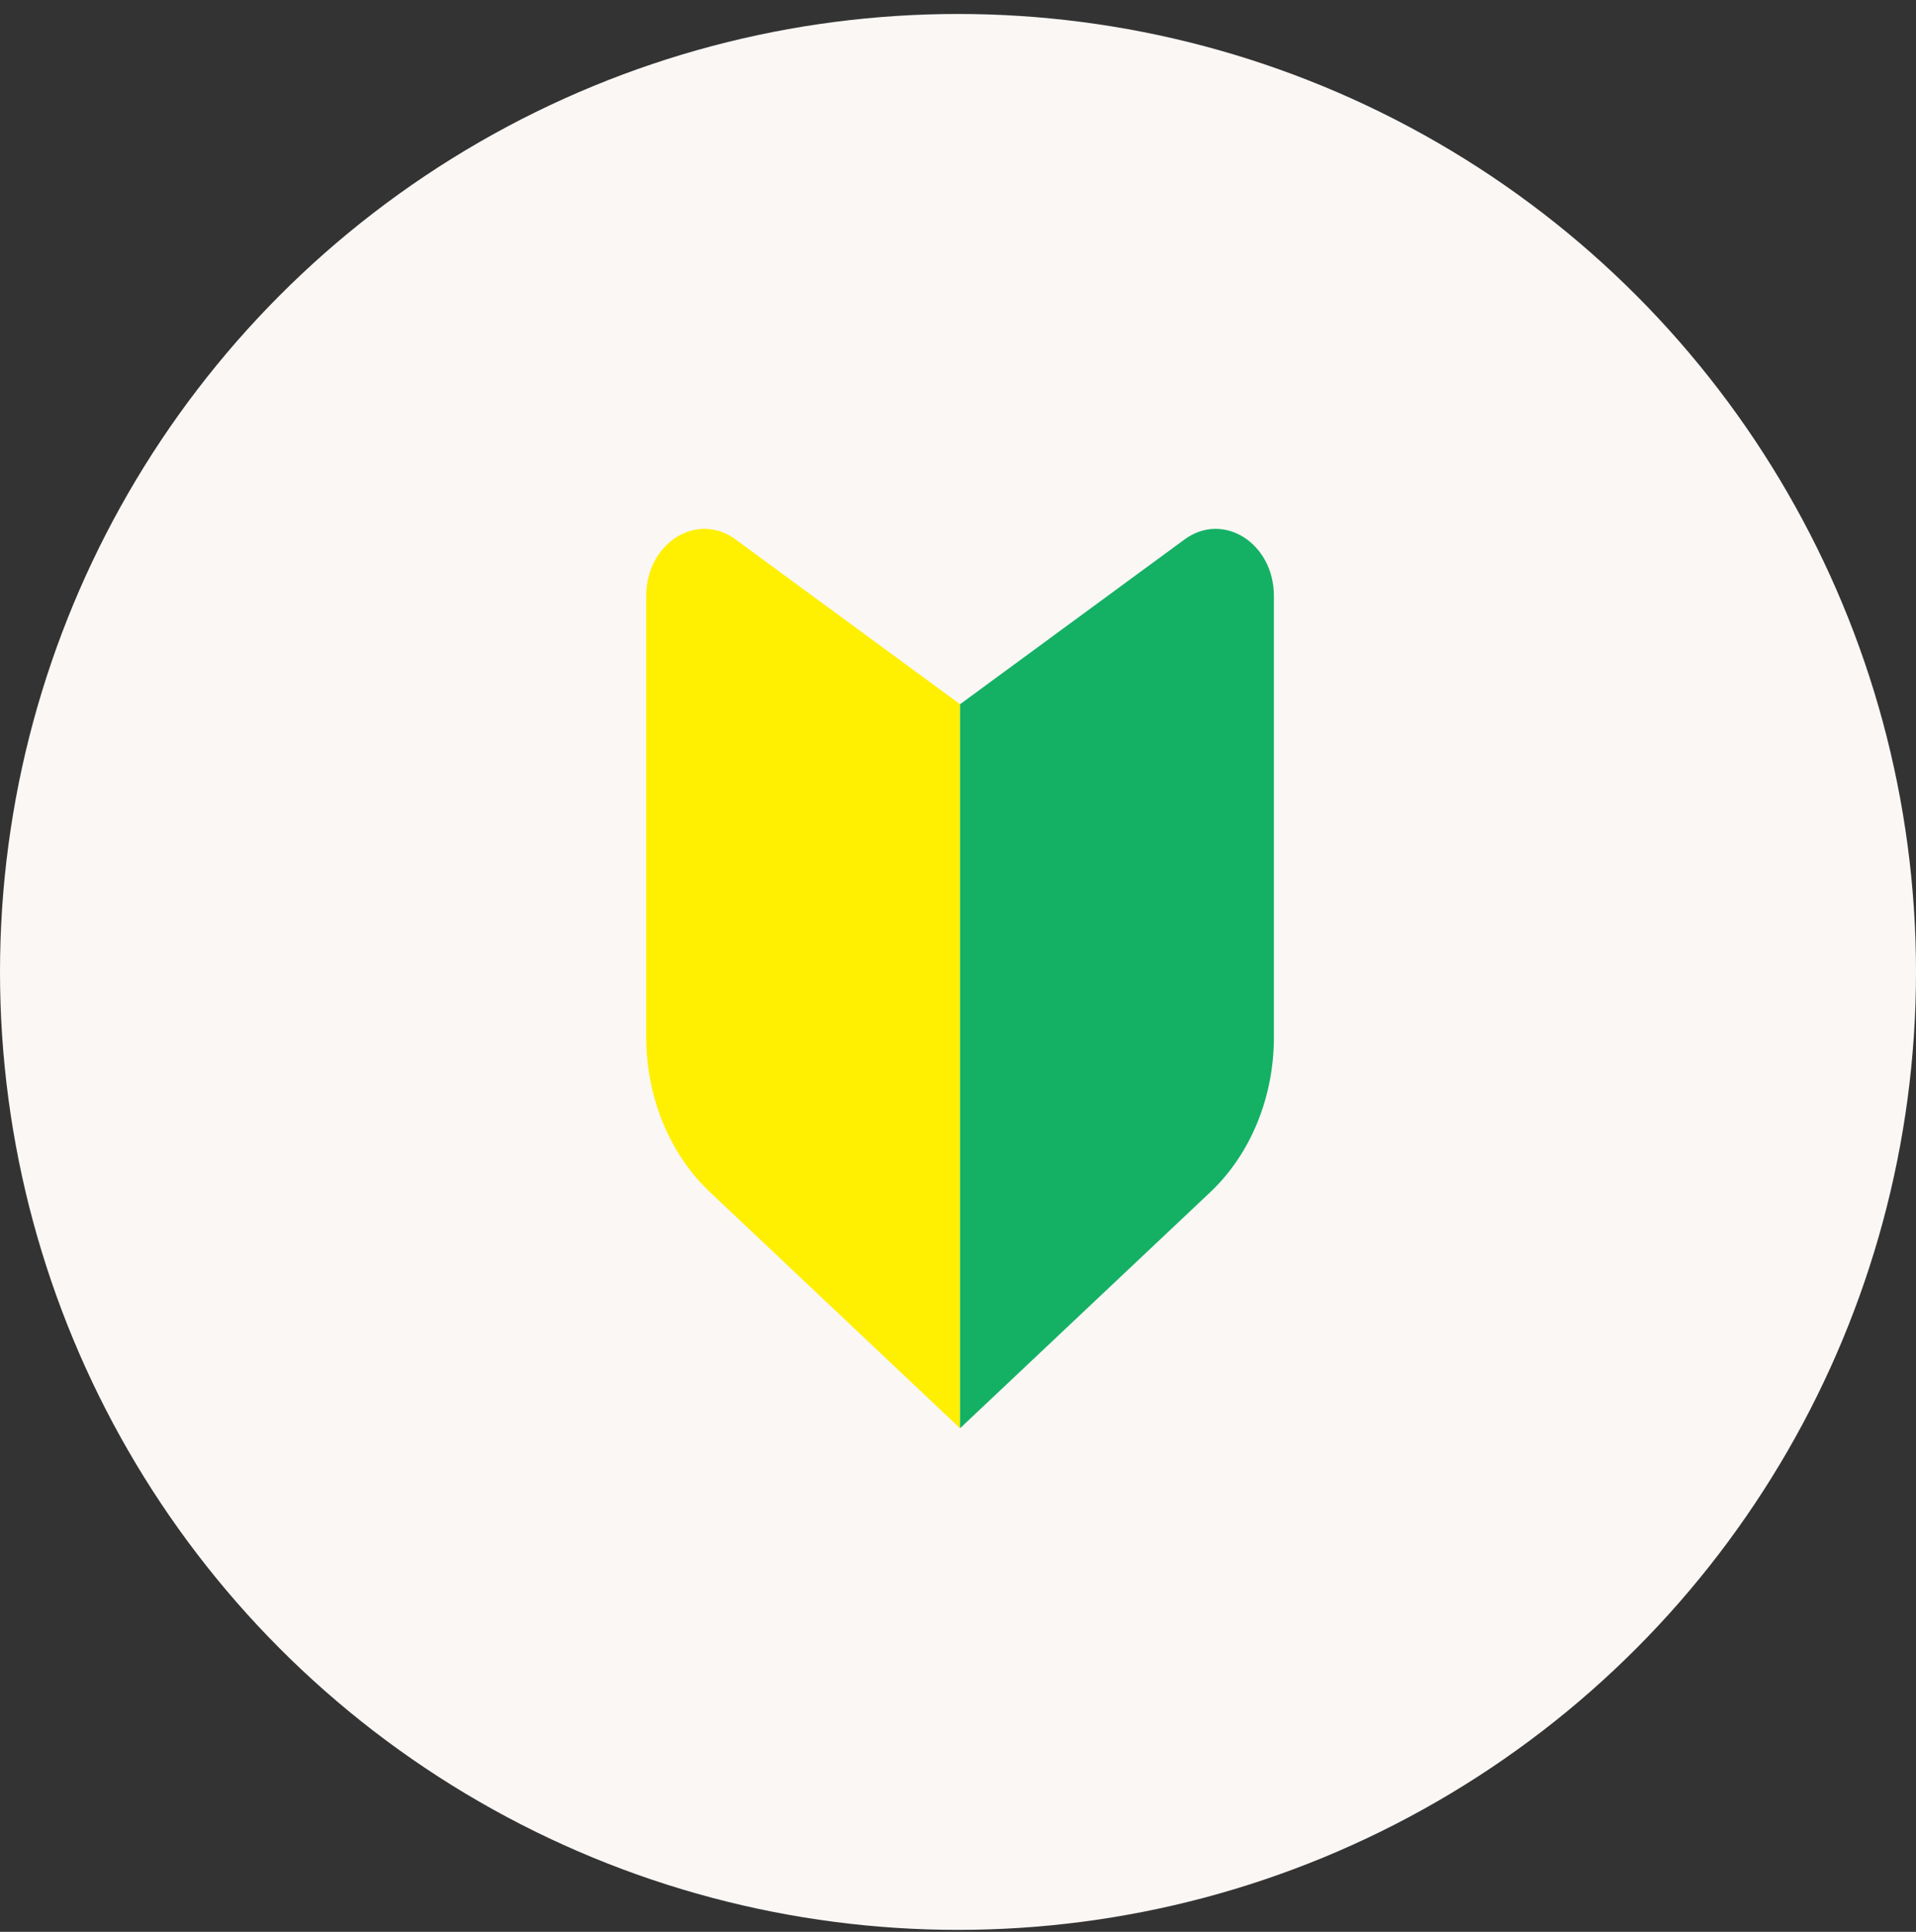 <svg width="120" height="121" viewBox="0 0 120 121" fill="none" xmlns="http://www.w3.org/2000/svg">
<rect x="0" y="0" width="120" height="121" fill="#333333" stroke="none"/>
<circle cx="60" cy="60.875" r="60" fill="#FAF7F5"/>
<g clip-path="url(#clip0_1975_119587)">
<g clip-path="url(#clip1_1975_119587)">
<path d="M60.128 89.457L44.452 74.652C41.937 72.274 40.473 68.722 40.473 64.957V37.329C40.473 34.017 43.642 32.007 46.072 33.79L60.128 44.108V89.457Z" fill="#FFEF00"/>
<path d="M60.129 89.457L75.805 74.666C78.321 72.288 79.785 68.736 79.785 64.971V37.329C79.785 34.017 76.615 32.007 74.185 33.79L60.129 44.108V89.457Z" fill="#14B165"/>
</g>
</g>
<defs>
<clipPath id="clip0_1975_119587">
<rect width="74.4" height="74.4" fill="white" transform="translate(22.801 23.825)"/>
</clipPath>
<clipPath id="clip1_1975_119587">
<rect width="39.326" height="56.331" fill="white" transform="translate(40.473 33.125)"/>
</clipPath>
</defs>
</svg>
